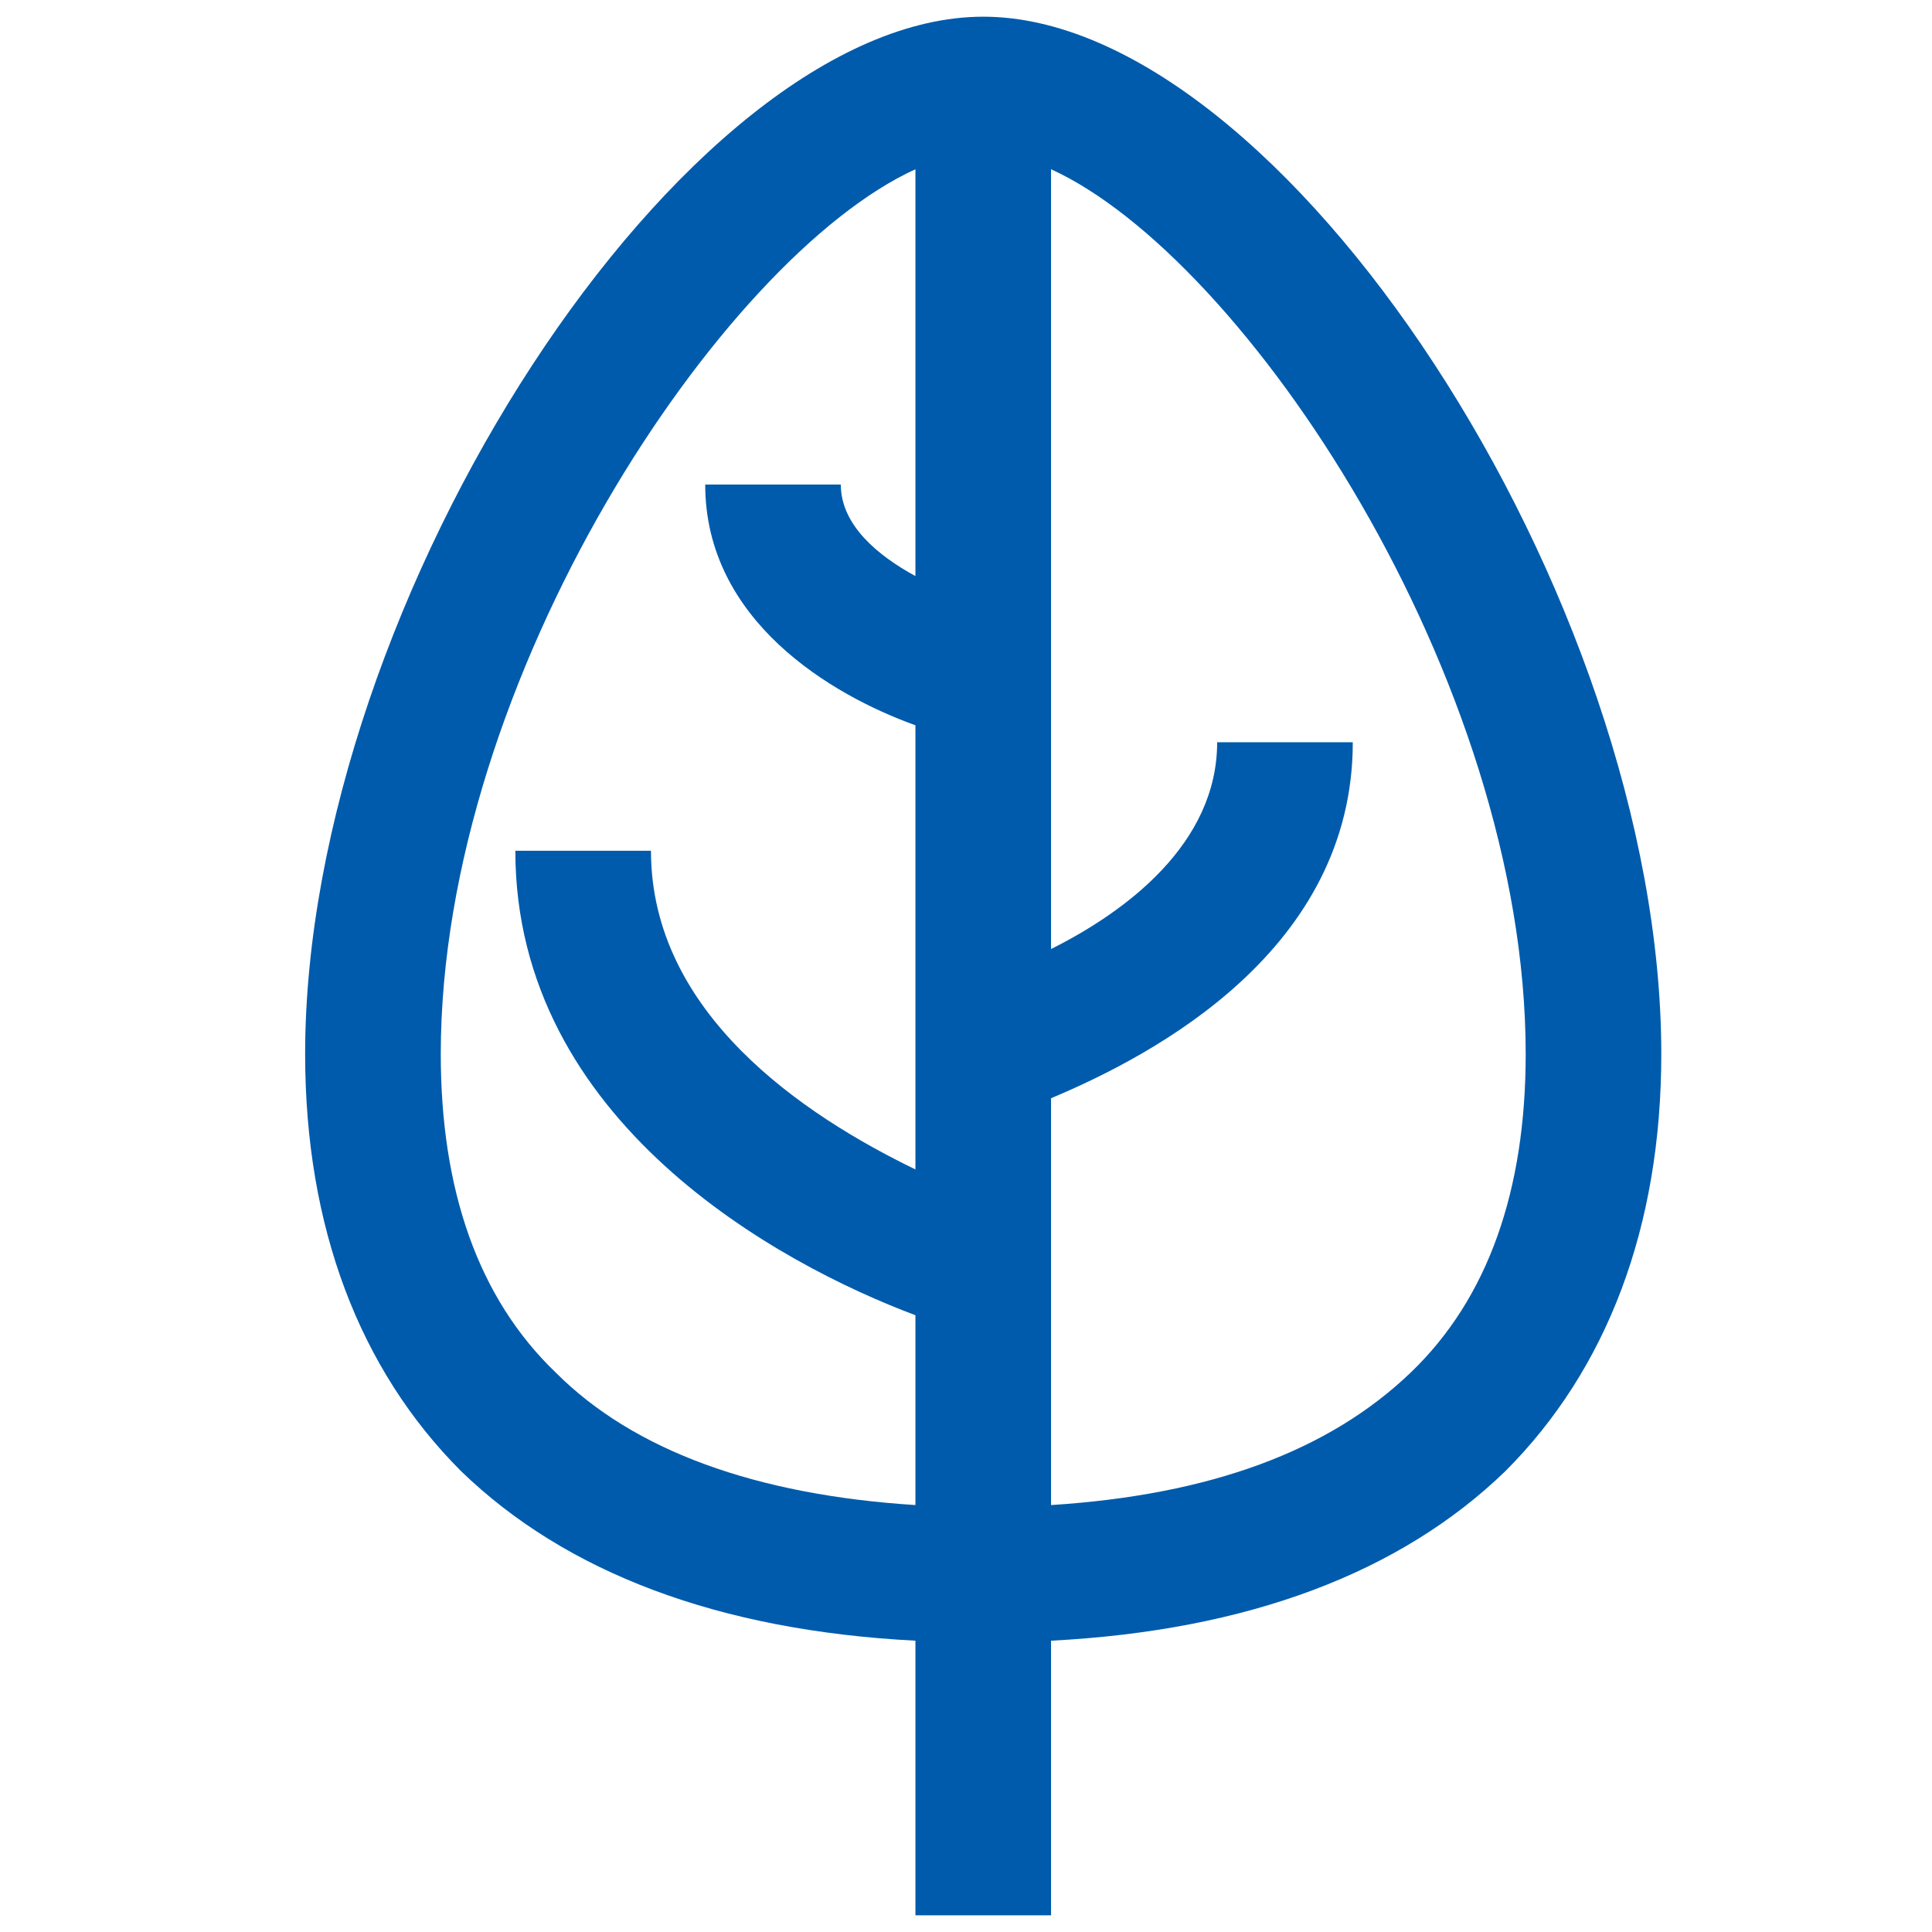 <svg width="50" height="50" viewBox="0 0 50 50" fill="none" xmlns="http://www.w3.org/2000/svg">
<path d="M42.994 27.281C42.994 15.436 33.167 0.432 25.446 0.432C17.724 0.432 7.897 15.524 7.897 27.281C7.897 31.756 9.301 35.441 11.933 38.074C14.653 40.706 18.602 42.198 23.691 42.461V49.568H27.201V42.461C32.29 42.198 36.238 40.706 38.958 38.074C41.59 35.441 42.994 31.756 42.994 27.281ZM14.39 35.529C12.372 33.599 11.407 30.791 11.407 27.281C11.407 17.542 18.689 6.662 23.691 4.38V14.909C22.726 14.383 21.76 13.593 21.76 12.54H18.251C18.251 16.05 21.497 17.981 23.691 18.77V30.265C20.795 28.861 16.847 26.228 16.847 22.017H13.337C13.337 29.036 20.181 32.721 23.691 34.038V38.951C19.567 38.688 16.408 37.547 14.39 35.529ZM27.201 38.951V28.422C29.921 27.281 35.01 24.561 35.01 19.209H31.5C31.5 21.841 29.131 23.596 27.201 24.561V4.38C32.202 6.662 39.485 17.542 39.485 27.281C39.485 30.791 38.519 33.599 36.501 35.529C34.395 37.547 31.324 38.688 27.201 38.951Z" fill="#005BAC"/>
</svg>
